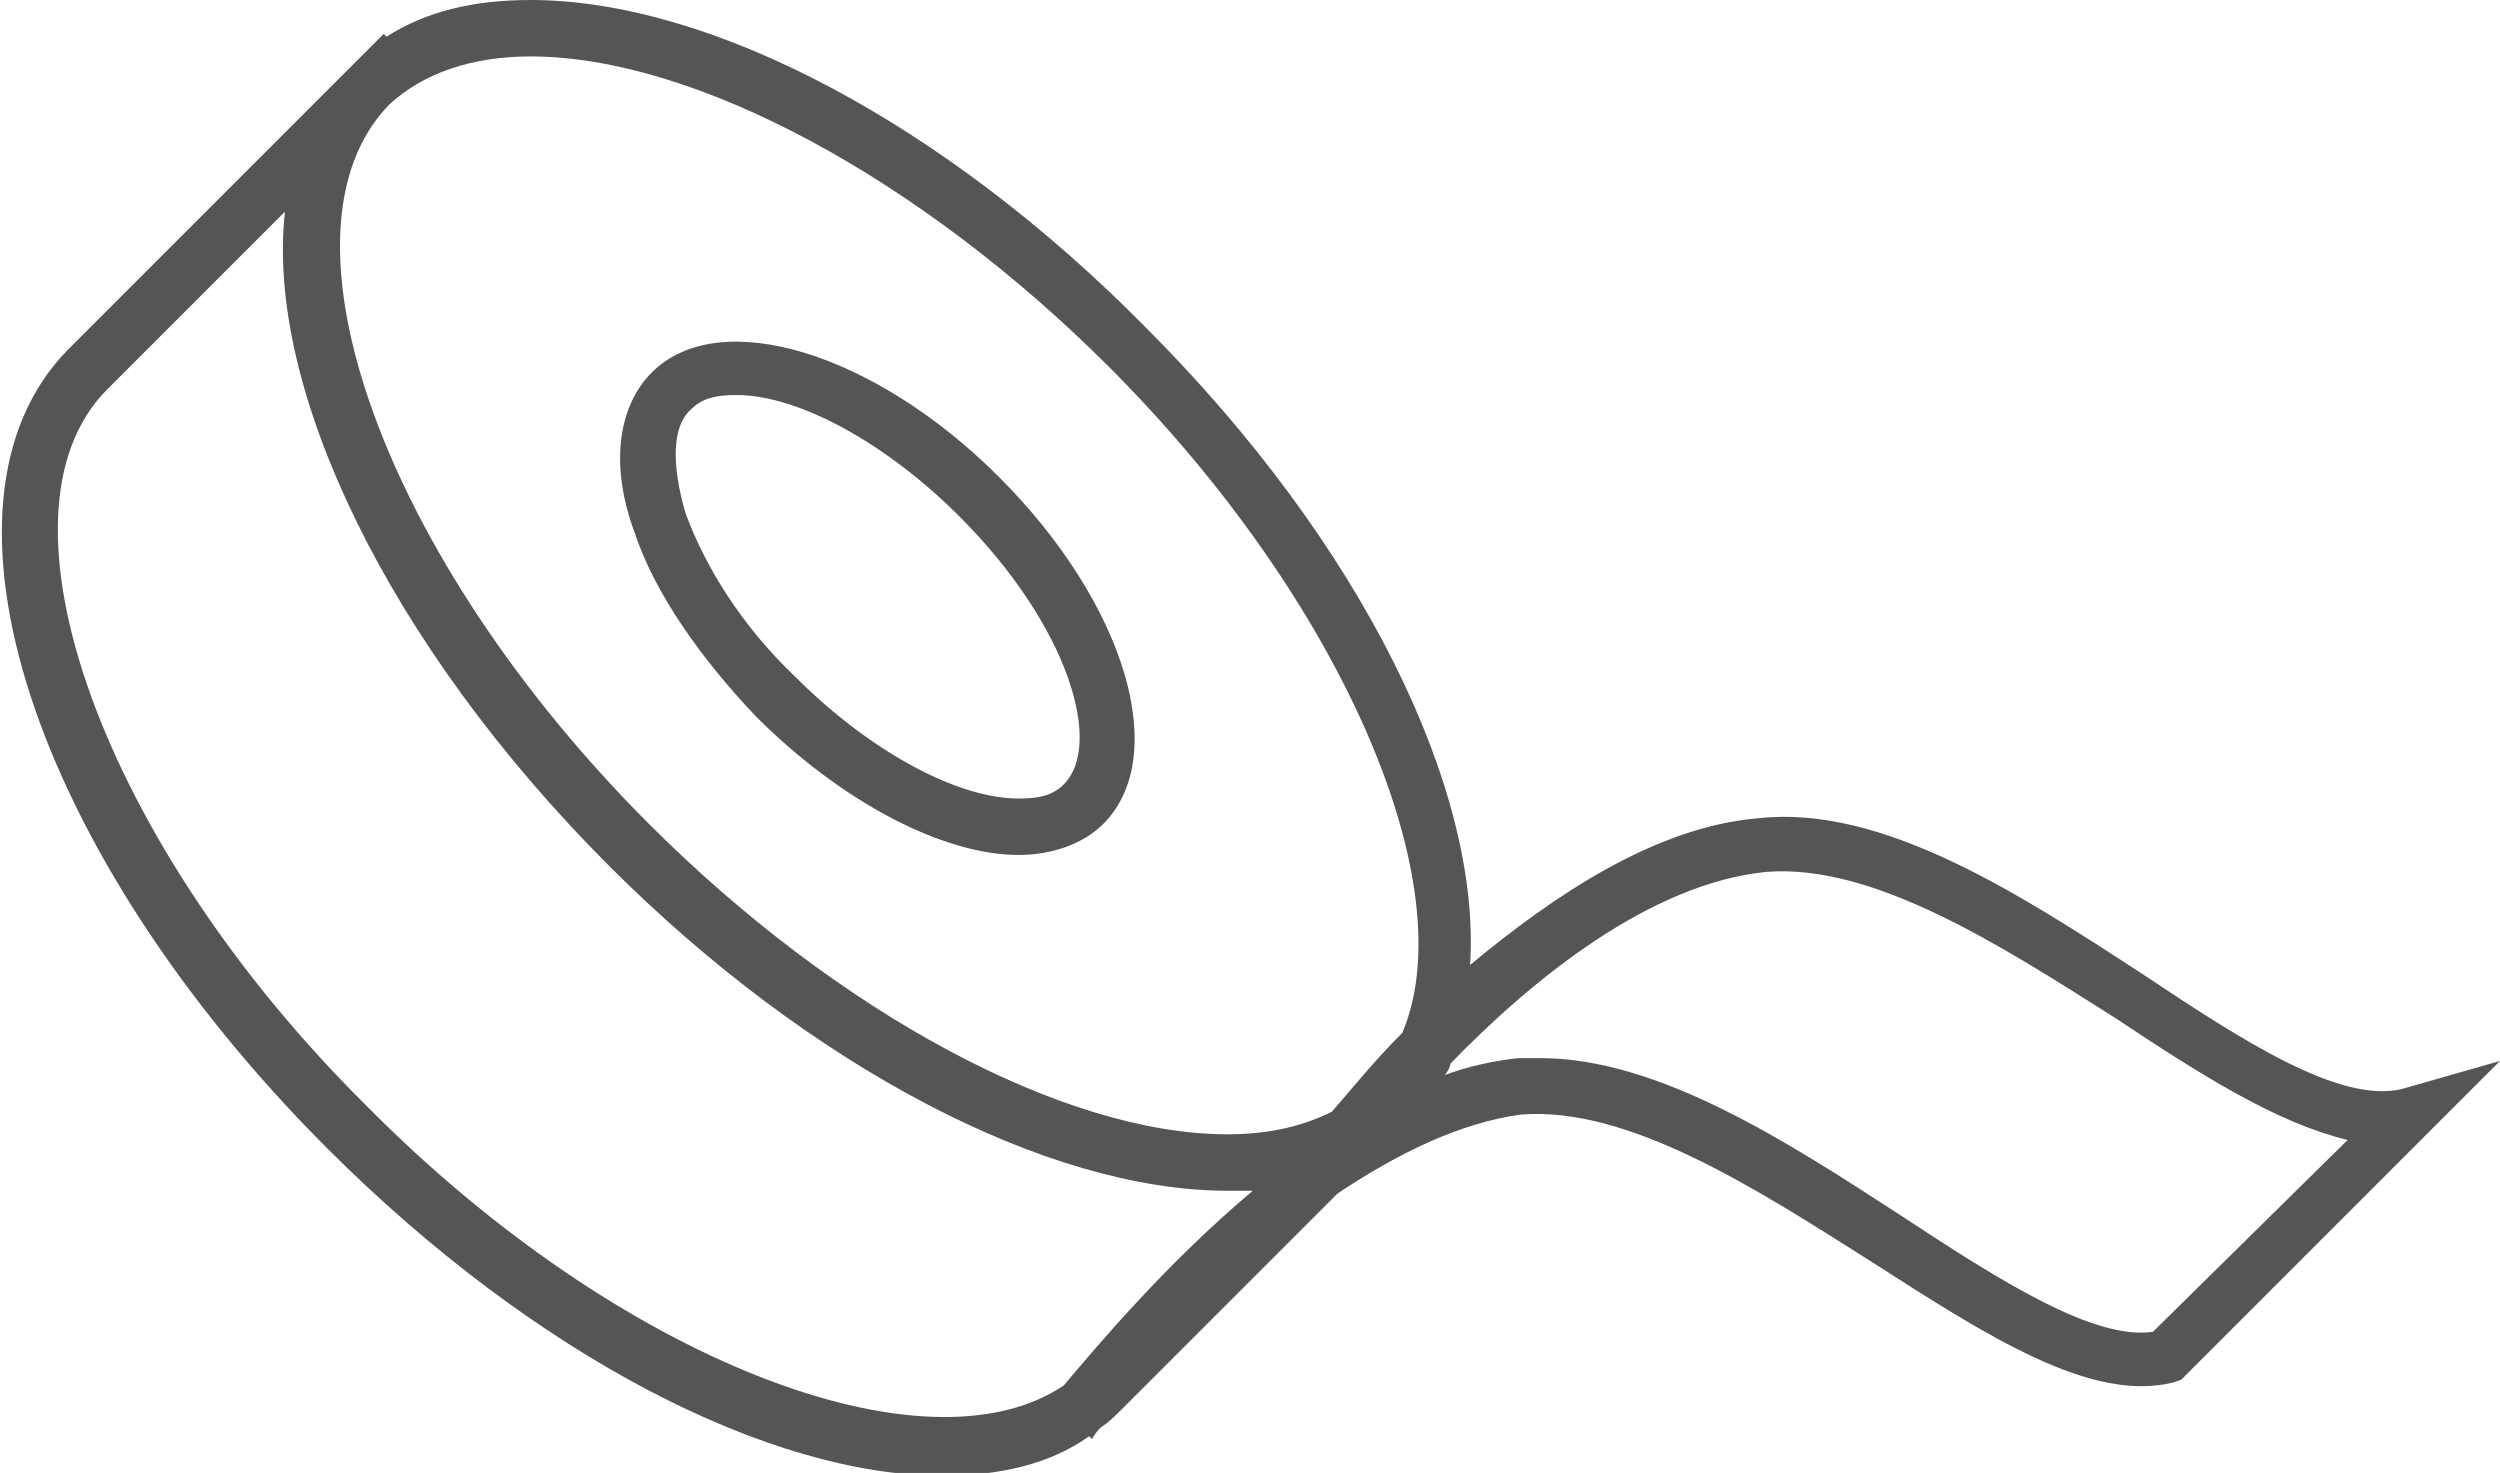 <?xml version="1.0" encoding="utf-8"?>
<!-- Generator: Adobe Illustrator 24.1.0, SVG Export Plug-In . SVG Version: 6.00 Build 0)  -->
<svg version="1.1" xmlns="http://www.w3.org/2000/svg" xmlns:xlink="http://www.w3.org/1999/xlink" x="0px" y="0px"
	 viewBox="0 0 88.6 52.2" style="enable-background:new 0 0 88.6 52.2;" xml:space="preserve">
<style type="text/css">
	.st0{fill:none;stroke:#DADADA;stroke-width:0.75;stroke-miterlimit:10;}
	.st1{opacity:0.6;fill:#FFFFFF;}
	.st2{fill:#FFFFFF;}
	.st3{fill:none;stroke:#FFFFFF;stroke-width:3;stroke-linecap:round;stroke-miterlimit:10;}
	.st4{fill:#DA0009;}
	.st5{fill:#EDEDED;}
	.st6{fill:none;stroke:#AFAFAF;stroke-width:0.75;stroke-miterlimit:10;}
	.st7{fill:#555555;}
	.st8{fill:none;stroke:#C0C1C0;stroke-miterlimit:10;}
	.st9{fill:#F1F1F1;}
	.st10{fill:none;stroke:#868786;stroke-miterlimit:10;}
	.st11{fill:none;stroke:#CECECE;stroke-width:0.75;stroke-miterlimit:10;}
	.st12{fill:#E60012;}
	.st13{fill:#868786;}
	.st14{fill:none;stroke:#FFFFFF;stroke-miterlimit:10;}
	.st15{fill:none;stroke:#FFFFFF;stroke-width:3;stroke-miterlimit:10;}
	.st16{fill:none;stroke:#FFFFFF;stroke-width:10.709;stroke-linecap:round;stroke-miterlimit:10;}
	.st17{fill:none;stroke:#FFFFFF;stroke-width:3.374;stroke-linecap:round;stroke-miterlimit:10;}
</style>
<g id="レイヤー_2">
</g>
<g id="レイヤー_1">
	<g>
		<path class="st7" d="M26.8,25.4c3,3,6.6,4.9,9.3,4.9c1.2,0,2.3-0.4,3-1.1c2.4-2.4,0.8-7.8-3.7-12.3c-4.4-4.4-9.9-6.1-12.3-3.7
			c-1.2,1.2-1.5,3.3-0.6,5.7C23.2,21,24.8,23.3,26.8,25.4z M24.5,14.5c0.4-0.4,0.9-0.5,1.6-0.5c2.2,0,5.3,1.7,7.9,4.3
			c3.9,3.9,5.1,8.1,3.7,9.5c-0.4,0.4-0.9,0.5-1.6,0.5c-2.2,0-5.3-1.7-7.9-4.3c-1.9-1.8-3.2-3.9-3.9-5.8
			C23.8,16.5,23.8,15.1,24.5,14.5z"/>
		<path class="st7" d="M85.1,38.6c-2.2,0.5-5.6-1.7-9.2-4.1c-4.3-2.8-9.2-6-13.6-5.5c-3.6,0.3-7.2,2.7-10.2,5.2
			c0.4-6.2-3.8-14.9-11.5-22.6C33.5,4.4,25.2,0,18.8,0c-2,0-3.7,0.4-5.1,1.3l-0.1-0.1l-1.2,1.2c0,0,0,0,0,0c0,0,0,0,0,0l-10,10
			c-5.3,5.4-1.3,17.8,9.2,28.3c7.4,7.4,15.7,11.6,21.8,11.6c2,0,3.8-0.4,5.2-1.4l0.1,0.1c0,0,0.1-0.2,0.3-0.4
			c0.3-0.2,0.5-0.4,0.8-0.7l7.6-7.6c2.1-1.4,4.3-2.5,6.5-2.8c3.8-0.3,8.3,2.6,12.4,5.2c4.2,2.7,7.8,5,10.7,4.3l0.3-0.1l11.3-11.3
			L85.1,38.6z M39.3,13c8.3,8.3,12.6,18.4,10.4,23.6c-1,1-1.8,2-2.5,2.8c-1,0.5-2.2,0.8-3.7,0.8c-5.8,0-13.8-4.3-20.5-11
			c-9.4-9.4-13.6-21-9.2-25.5l0,0C15,2.6,16.7,2,18.8,2C24.6,2,32.6,6.3,39.3,13z M13,39.2C3.6,29.9-0.6,18.2,3.8,13.8l6.3-6.3
			c-0.7,6.2,3.6,15.3,11.5,23.2c7.1,7.1,15.5,11.5,21.9,11.5c0.3,0,0.6,0,0.9,0c-3.1,2.6-5.6,5.6-6.7,6.9
			C32.8,52.4,21.9,48.2,13,39.2z M76.3,47.2c-2.1,0.3-5.4-1.8-8.9-4.1c-4-2.6-8.6-5.6-12.8-5.6c-0.3,0-0.5,0-0.8,0
			c-0.9,0.1-1.8,0.3-2.6,0.6c0.1-0.1,0.2-0.3,0.2-0.4c2.9-3,7.1-6.4,11.2-6.8c3.8-0.3,8.3,2.6,12.4,5.2c3,2,5.7,3.7,8.2,4.3
			L76.3,47.2z"/>
	</g>
</g>
</svg>
